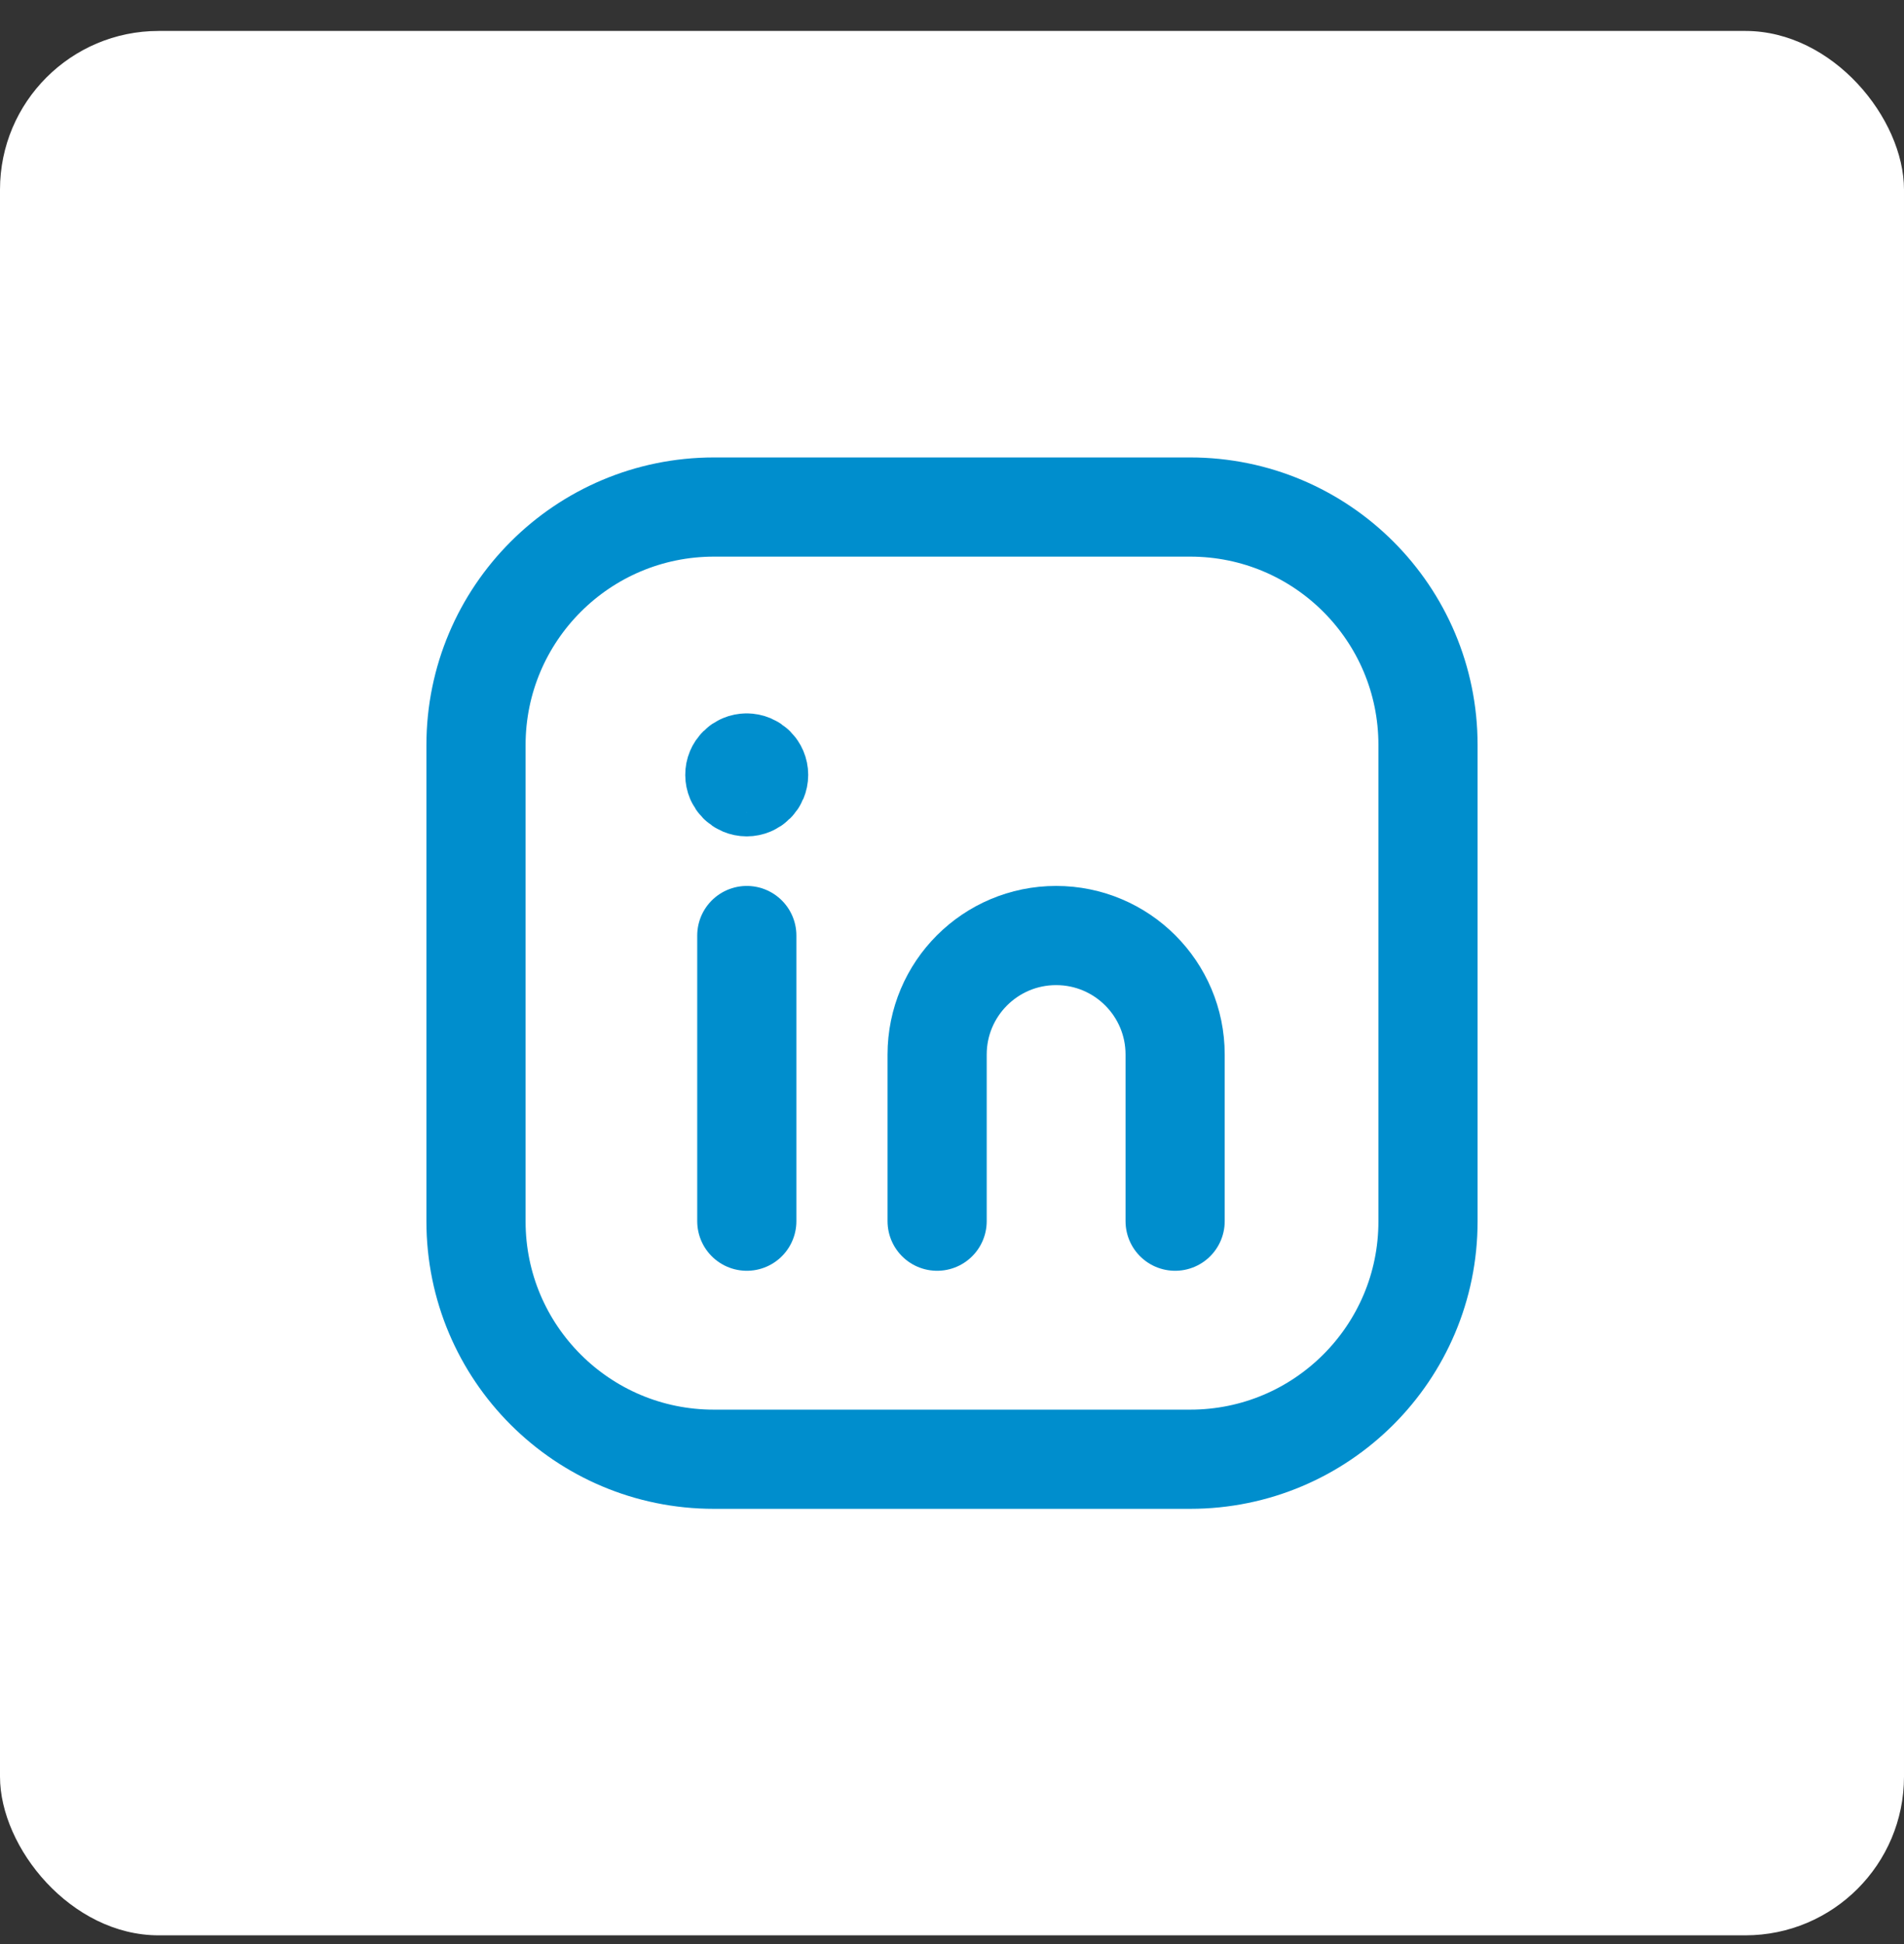 <?xml version="1.0" encoding="UTF-8"?>
<svg xmlns="http://www.w3.org/2000/svg" width="48" height="49" viewBox="0 0 48 49" fill="none">
  <rect x="0" y="0" width="48" height="49" fill="#333333" stroke="none"/>
  <rect y="0.78" width="48" height="48" rx="4" fill="white"></rect>
  <path fill-rule="evenodd" clip-rule="evenodd" d="M18 12.78H30.005C33.316 12.78 36 15.464 36 18.775V30.787C36 34.096 33.316 36.78 30.005 36.78H17.995C14.684 36.78 12 34.096 12 30.786V18.78C12 15.467 14.687 12.78 18 12.78V12.78Z" stroke="#008ECD" stroke-width="2.5" stroke-linecap="round" stroke-linejoin="round"></path>
  <path d="M18.827 23.58V30.78" stroke="#008ECD" stroke-width="2.5" stroke-linecap="round" stroke-linejoin="round"></path>
  <path d="M23.625 30.78V26.58C23.625 24.923 24.968 23.58 26.625 23.58V23.58C28.282 23.58 29.625 24.923 29.625 26.58V30.78" stroke="#008ECD" stroke-width="2.5" stroke-linecap="round" stroke-linejoin="round"></path>
  <path d="M18.823 19.231C18.658 19.231 18.523 19.366 18.525 19.531C18.525 19.696 18.66 19.831 18.825 19.831C18.99 19.831 19.125 19.696 19.125 19.531C19.125 19.364 18.99 19.231 18.823 19.231" stroke="#008ECD" stroke-width="2.5" stroke-linecap="round" stroke-linejoin="round"></path>
</svg>
